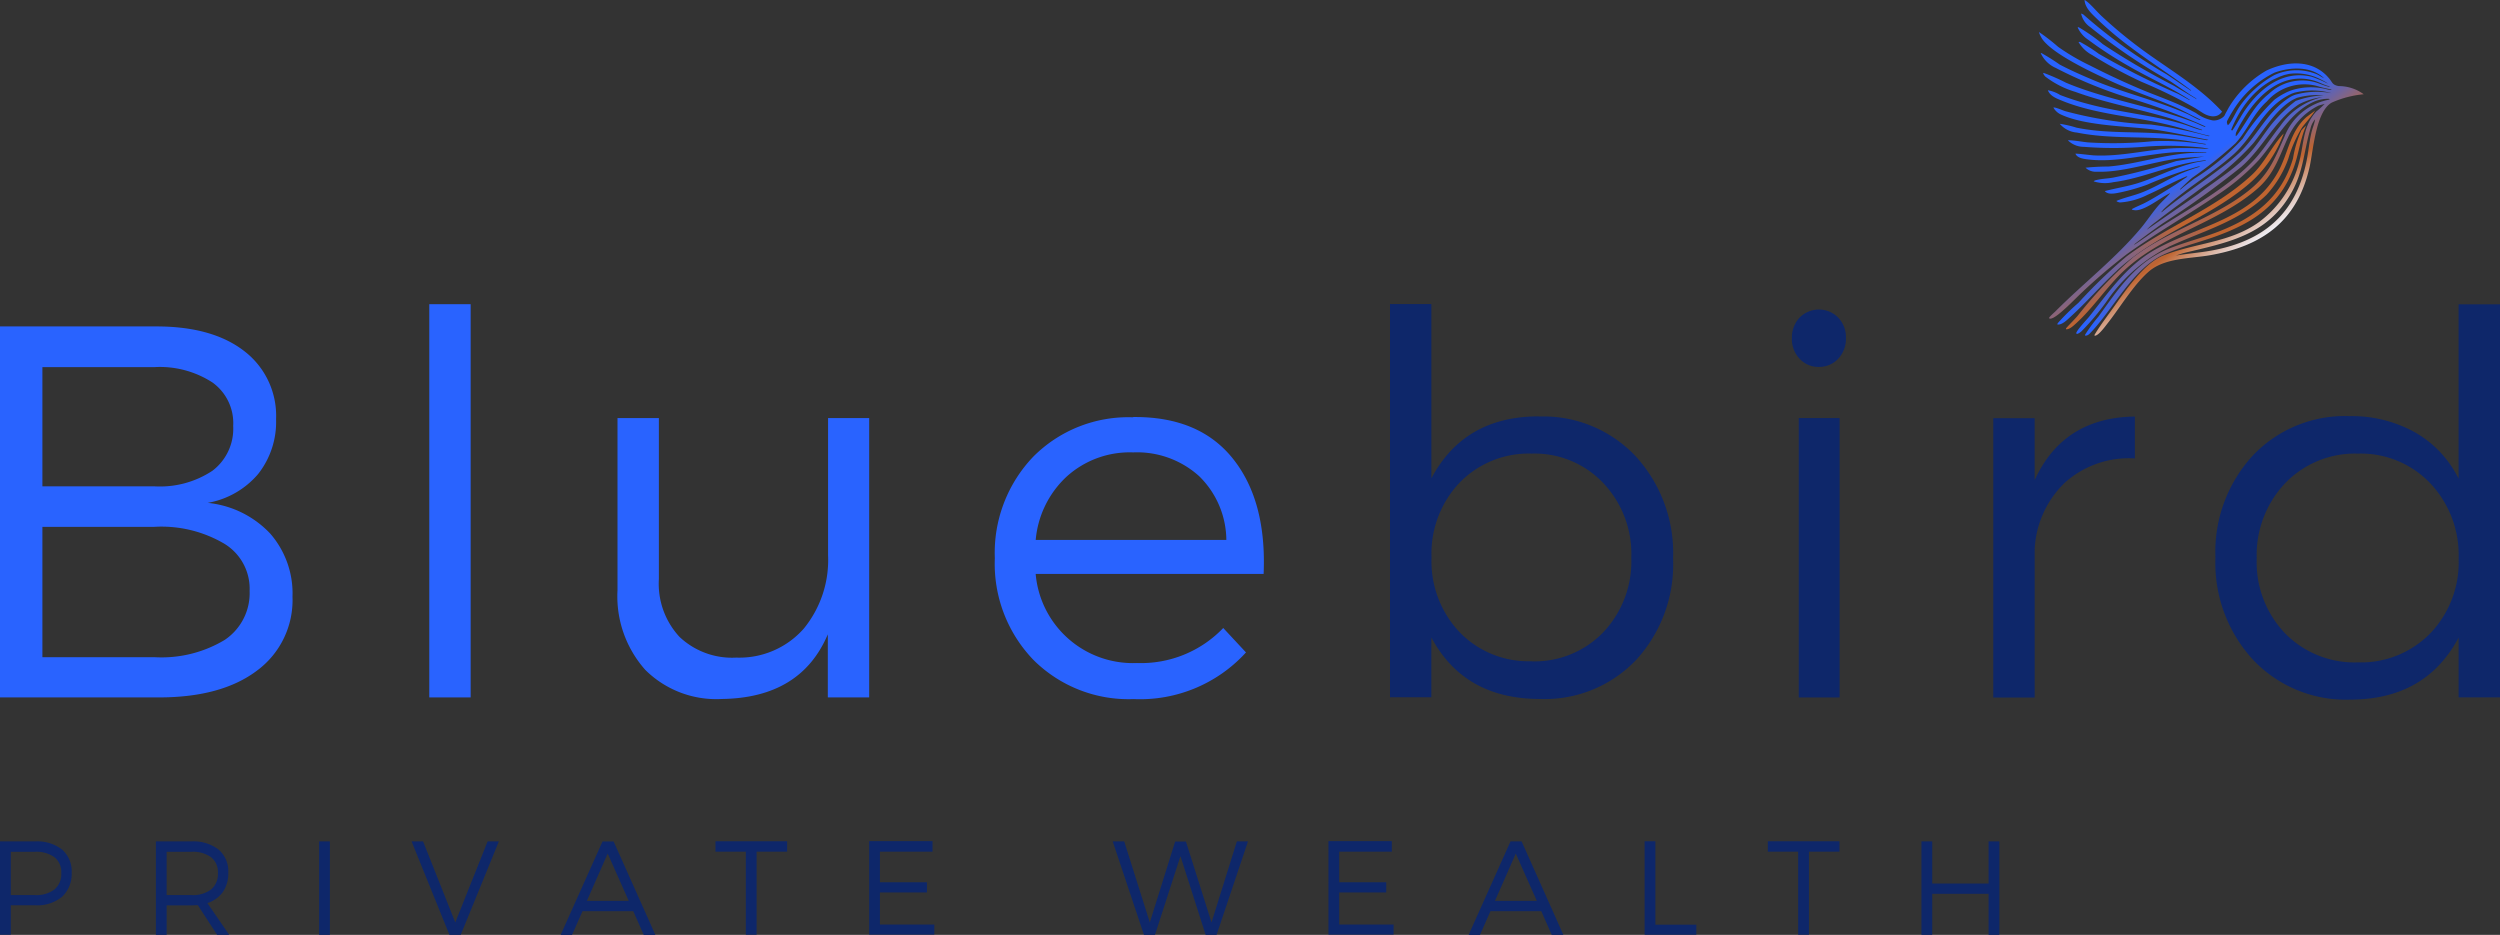 <?xml version="1.0" encoding="UTF-8"?> <svg xmlns="http://www.w3.org/2000/svg" xmlns:xlink="http://www.w3.org/1999/xlink" width="232" height="86.756" viewBox="0 0 232 86.756"><rect x="0" y="0" width="232" height="86.756" fill="#333333" stroke="none"/><defs><linearGradient id="b" x1=".908" x2="1.189" y1="1.475" y2="2.043" gradientUnits="objectBoundingBox"><stop offset="0" stop-color="#2963ff"></stop><stop offset=".35" stop-color="#b5855d"></stop><stop offset=".62" stop-color="#f1f5ff"></stop></linearGradient><linearGradient id="c" x1=".44" x2=".636" y1=".477" y2=".725" gradientUnits="objectBoundingBox"><stop offset="0" stop-color="#2963ff"></stop><stop offset=".55" stop-color="#bf6430"></stop><stop offset="1" stop-color="#f1f5ff"></stop></linearGradient><linearGradient id="a" x1=".006" x2=".541" y1=".927" y2=".471" gradientUnits="objectBoundingBox"><stop offset="0" stop-color="#2963ff"></stop><stop offset="1" stop-color="#bf6430"></stop></linearGradient><linearGradient xlink:href="#a" id="d" x1="-.014" x2=".542" y1=".898" y2=".47"></linearGradient><linearGradient xlink:href="#a" id="e" x1="-.014" x2=".546" y1=".901" y2=".476"></linearGradient></defs><g data-name="Group 4527" style="mix-blend-mode:normal;isolation:isolate"><path fill="#2963ff" d="M0 30.292h14.5q5.218 0 8.169 2.291a7.56 7.56 0 0 1 2.951 6.322 7.8 7.8 0 0 1-1.667 5.086 7.95 7.95 0 0 1-4.678 2.675 9.22 9.22 0 0 1 5.806 2.855 8.45 8.45 0 0 1 2.063 5.854 8.13 8.13 0 0 1-3.3 6.862q-3.293 2.483-9.093 2.483H0Zm3.935 3.779v11.06h10.376a8.8 8.8 0 0 0 5.41-1.451 4.89 4.89 0 0 0 1.919-4.151 4.64 4.64 0 0 0-1.919-4.031 8.96 8.96 0 0 0-5.41-1.428Zm0 14.815v12.1h10.376a11.37 11.37 0 0 0 6.538-1.6 5.22 5.22 0 0 0 2.315-4.546 4.89 4.89 0 0 0-2.339-4.378 11.5 11.5 0 0 0-6.514-1.571H3.935Z" data-name="Path 328757"></path><path fill="#2963ff" d="M43.677 64.72h-3.839V28.229h3.839Z" data-name="Path 328758"></path><path fill="#2963ff" d="M80.66 38.797V64.72h-3.839v-5.854q-2.5 5.9-9.837 6a9.34 9.34 0 0 1-7.1-2.7 10.26 10.26 0 0 1-2.58-7.379v-15.99h3.839v14.947a7.25 7.25 0 0 0 1.919 5.362 7.1 7.1 0 0 0 5.266 1.919 7.97 7.97 0 0 0 6.25-2.675 10.05 10.05 0 0 0 2.267-6.814V38.797h3.839Z" data-name="Path 328759"></path><path fill="#2963ff" d="M105.16 38.701c4.1-.036 7.186 1.26 9.273 3.887s3.023 6.178 2.831 10.676H96.111a9.056 9.056 0 0 0 9.393 8.265 10.56 10.56 0 0 0 8.013-3.251l2.111 2.267a13.3 13.3 0 0 1-10.424 4.331 12.5 12.5 0 0 1-9.3-3.635 12.85 12.85 0 0 1-3.584-9.44 12.9 12.9 0 0 1 3.587-9.441 12.44 12.44 0 0 1 9.253-3.635Zm-9.061 11.408h17.706a8.36 8.36 0 0 0-2.531-5.926 8.58 8.58 0 0 0-6.118-2.2 8.72 8.72 0 0 0-6.142 2.219 9.1 9.1 0 0 0-2.9 5.9Z" data-name="Path 328760"></path><path fill="#0e276a" d="M142.823 38.653a11.75 11.75 0 0 1 8.973 3.695 13.29 13.29 0 0 1 3.466 9.489 13.12 13.12 0 0 1-3.419 9.393 11.7 11.7 0 0 1-8.925 3.635q-7.036 0-10.089-5.71v5.554h-3.837V28.217h3.839v16.18q3.041-5.758 9.981-5.758Zm-.684 22.72a8.85 8.85 0 0 0 6.646-2.7 9.57 9.57 0 0 0 2.6-6.934 9.55 9.55 0 0 0-2.6-6.91 8.77 8.77 0 0 0-6.646-2.735 8.94 8.94 0 0 0-6.694 2.7 9.57 9.57 0 0 0-2.6 6.934 9.57 9.57 0 0 0 2.6 6.934 8.9 8.9 0 0 0 6.694 2.7Z" data-name="Path 328761"></path><path fill="#0e276a" d="M166.995 29.481a2.52 2.52 0 0 1 3.6 0 2.64 2.64 0 0 1 .708 1.9 2.7 2.7 0 0 1-.708 1.9 2.4 2.4 0 0 1-1.8.768 2.35 2.35 0 0 1-1.8-.768 2.64 2.64 0 0 1-.708-1.9 2.7 2.7 0 0 1 .708-1.9m3.719 35.244h-3.791V38.798h3.791Z" data-name="Path 328762"></path><path fill="#0e276a" d="M188.815 38.797v5.758q2.663-5.812 9.3-5.9v3.887a8.9 8.9 0 0 0-6.49 2.243 9.18 9.18 0 0 0-2.807 6.178v13.77h-3.842V38.809h3.839Z" data-name="Path 328763"></path><path fill="#0e276a" d="M232 28.229V64.72h-3.839v-5.554q-3.059 5.758-10.077 5.758a11.84 11.84 0 0 1-9-3.695 13.25 13.25 0 0 1-3.491-9.489 13.2 13.2 0 0 1 3.467-9.465 11.78 11.78 0 0 1 8.973-3.659 12.1 12.1 0 0 1 6.07 1.5 10.06 10.06 0 0 1 4.055 4.307V28.241h3.839ZM218.816 61.47a9 9 0 0 0 6.718-2.7 9.53 9.53 0 0 0 2.627-6.934 9.7 9.7 0 0 0-2.627-6.982 8.9 8.9 0 0 0-6.718-2.759 9 9 0 0 0-6.766 2.759 9.7 9.7 0 0 0-2.627 6.982 9.53 9.53 0 0 0 2.627 6.934 9.03 9.03 0 0 0 6.766 2.7" data-name="Path 328764"></path></g><g fill="#0e276a" data-name="Group 4528" style="mix-blend-mode:normal;isolation:isolate"><path d="M0 78.084h3.263a3.74 3.74 0 0 1 2.5.756 2.68 2.68 0 0 1 .888 2.147 2.9 2.9 0 0 1-.888 2.231 3.62 3.62 0 0 1-2.5.792H1v2.735H0v-8.673Zm1 .948v4.03h2.227a2.8 2.8 0 0 0 1.823-.516 1.86 1.86 0 0 0 .636-1.523 1.75 1.75 0 0 0-.636-1.475 2.87 2.87 0 0 0-1.823-.5H1Z" data-name="Path 328765"></path><path d="m20.153 86.757-1.799-2.763c-.252.012-.444.024-.588.024h-2.3v2.735h-1v-8.669h3.3a3.8 3.8 0 0 1 2.519.756 2.65 2.65 0 0 1 .9 2.147 3.05 3.05 0 0 1-.5 1.787 2.8 2.8 0 0 1-1.44 1.032l2.027 2.951h-1.131Zm-4.69-3.695h2.3a2.8 2.8 0 0 0 1.823-.516 1.86 1.86 0 0 0 .636-1.523 1.75 1.75 0 0 0-.636-1.475 2.87 2.87 0 0 0-1.823-.5h-2.3v4.026Z" data-name="Path 328766"></path><path d="M30.614 86.757h-1v-8.673h1Z" data-name="Path 328767"></path><path d="M42.741 86.757H41.71l-3.515-8.673h1.068l2.987 7.521 3-7.521h1.044l-3.539 8.673Z" data-name="Path 328768"></path><path d="M58.78 84.562h-4.724l-.972 2.2h-1.058l3.887-8.673h1.032l3.875 8.673h-1.08l-.972-2.2Zm-.432-.96-1.955-4.391-1.931 4.391Z" data-name="Path 328769"></path><path d="M73.047 79.032h-2.835v7.713h-1v-7.713h-2.815v-.96h6.65Z" data-name="Path 328770"></path><path d="M86.55 79.032h-4.894v2.843h4.364v.948h-4.364v2.975h5.05v.936H80.66V78.06h5.878v.96Z" data-name="Path 328771"></path><path d="M112.905 86.757h-1.02l-2.339-7.305-2.366 7.305h-1.02l-2.9-8.673h1.068l2.375 7.521 2.351-7.511h1l2.375 7.509 2.351-7.519h1.032l-2.915 8.673Z" data-name="Path 328772"></path><path d="M129.171 79.032h-4.894v2.843h4.367v.948h-4.367v2.975h5.05v.936h-6.046V78.06h5.878v.96Z" data-name="Path 328773"></path><path d="M143.039 84.562h-4.726l-.972 2.2h-1.056l3.89-8.678h1.032l3.875 8.673h-1.08l-.972-2.2Zm-.42-.96-1.955-4.391-1.931 4.391Z" data-name="Path 328774"></path><path d="M153.619 85.809h3.8v.936h-4.8v-8.673h1v7.725Z" data-name="Path 328775"></path><path d="M170.701 79.032h-2.831v7.713h-1v-7.713h-2.815v-.96h6.646Z" data-name="Path 328776"></path><path d="M185.541 86.757h-1v-3.815h-5.23v3.815h-1v-8.673h1v3.91h5.23v-3.91h1Z" data-name="Path 328777"></path></g><path fill="url(#b)" d="M161.749 3.719a36 36 0 0 0 3.671 2.387c1.871 1.092 3.887 1.967 5.71 3.155-.024.048-.1 0-.12-.024-.348-.18-.672-.384-1.02-.552a74 74 0 0 1-7.305-3.695 14 14 0 0 0-1.739-1.1c-.036 0-.12-.012-.132.024a3.2 3.2 0 0 0 1.272 1.2 41 41 0 0 0 4.582 2.483 45 45 0 0 1 4.966 2.435c.264.168.6.384.78.492.324.192 1.2.576 1.715-.168-2.315-2.519-5.362-4.163-8.049-6.226a42 42 0 0 1-3.143-2.651c-.432-.408-.864-.936-1.308-1.308-.036-.024-.24-.192-.264-.168.048.78.768 1.356 1.284 1.871a31 31 0 0 0 3.071 2.567c1.811 1.368 3.743 2.579 5.542 3.947-.036.06-.084-.012-.12-.036-.732-.48-1.439-.984-2.171-1.463a47.4 47.4 0 0 1-7.725-5.554l-.2-.084a2 2 0 0 0 .828 1.248 54 54 0 0 0 7.425 5.026c.8.516 1.559 1.092 2.387 1.583l.1.108-2.156-1.274a67 67 0 0 1-6.561-3.842 17 17 0 0 0-2.219-1.559c-.048-.012-.144-.048-.108.036a2.7 2.7 0 0 0 .972 1.116Z" data-name="Path 328778" transform="translate(32.08 .002)"></path><path fill="url(#c)" d="M185.593 7.5c-.66-.12-.588-.312-.96-.756-1.488-1.751-3.851-1.607-5.782-.7a9.8 9.8 0 0 0-3.467 3.371c-.1.168-.18.336-.276.5-.156.276-.12.3-.252.42a1.38 1.38 0 0 1-.96.348 3.8 3.8 0 0 1-1.583-.684c-.1-.06-.2-.108-.312-.168l-.384-.2c-.048-.024-.108-.048-.156-.072-1.3-.648-2.675-1.116-4.019-1.667a70 70 0 0 1-4.978-2.315 20 20 0 0 1-2.951-1.727 19 19 0 0 0-1.763-1.368c-.048.06.2.5.252.588.948 1.44 4.738 3.191 6.382 3.947 1.919.888 3.935 1.547 5.878 2.375.84.36 1.619.816 2.447 1.2 0 .072-.084.036-.108.024-.372-.132-.816-.42-1.212-.588-2.771-1.212-5.806-1.907-8.613-3.095-1-.42-2.171-.936-3.119-1.44a19 19 0 0 0-1.7-1.068c-.024 0-.06 0-.06.012a2.76 2.76 0 0 0 1.392 1.368 41.6 41.6 0 0 0 7.483 2.995 55 55 0 0 1 6.406 2.435c0 .072-.084.036-.108.024-.348-.132-.708-.324-1.08-.456-3.815-1.451-7.965-2.039-11.744-3.623a19 19 0 0 0-2.075-.912c-.132 0 .084.264.132.324a8.6 8.6 0 0 0 2.819 1.44c2.855 1.044 5.878 1.571 8.769 2.447 1.008.312 1.991.744 2.987 1.068 0 .072-.072.024-.108.024-.552-.132-1.164-.4-1.715-.564-2.879-.852-5.854-1.068-8.769-1.859a24 24 0 0 1-2.579-.828 3.2 3.2 0 0 0-1.152-.444c.24.6.912.8 1.464 1.032 3.143 1.236 6.562 1.392 9.813 2.2 1.26.312 2.5.72 3.755 1.008l-.12.024a42 42 0 0 0-5.326-1.08 37.5 37.5 0 0 1-7.989-1.248c-.156-.048-.984-.408-1.08-.324a1.56 1.56 0 0 0 .768.672c2.063.936 5.494 1.044 7.773 1.272 1.979.2 3.9.684 5.854 1.044l-.168.036c-1.032-.18-2.075-.384-3.119-.516-2.975-.36-6-.036-8.961-.648a10.5 10.5 0 0 0-1.559-.36 2.33 2.33 0 0 0 1.6.816c3.275.66 6.6.264 9.933.732.7.1 1.392.228 2.075.336l-.132.036a22.7 22.7 0 0 0-4.858-.3 37 37 0 0 1-5.986.108c-.624-.06-1.26-.2-1.883-.2a2.1 2.1 0 0 0 1.511.612 35 35 0 0 0 5.914-.036 28.4 28.4 0 0 1 5.05.108c.192.024.384.072.576.1 0 .036-.132.024-.168.024a26 26 0 0 0-2.879-.072c-2.531.1-4.966.792-7.521.672-.228 0-1.7-.2-1.775-.156.168.384.7.468 1.068.516 2.807.372 5.746-.576 8.553-.672.84-.024 1.691 0 2.531.036 0 .06-.084.036-.132.036-.336.012-.672-.012-1.008 0-2.711.108-5.278 1.056-7.965 1.272a21 21 0 0 0-2.111.108 1.37 1.37 0 0 0 1.068.372c2.315.084 5-.852 7.293-1.188.876-.132 1.787-.156 2.663-.228l-2.615.432a52 52 0 0 1-5.866 1.535c-.492.084-1.032.1-1.511.216-.036 0-.3.084-.264.132a3.44 3.44 0 0 0 1.811.072c2.567-.324 5.014-1.487 7.605-1.9.252-.036.564-.1.816-.12.036 0 .168-.036.168.036-2.279.24-4.283 1.463-6.43 2.111-.972.288-1.979.444-2.951.7.3.372.972.216 1.392.132a18 18 0 0 0 2.555-.732 37 37 0 0 1 4.714-1.679c.036 0 .168-.048.156.024a16 16 0 0 0-1.667.588c-1.2.516-2.351 1.248-3.563 1.739-.816.336-1.691.5-2.507.84.048.084.24.132.324.144a6.6 6.6 0 0 0 2.543-.7c1.14-.5 2.243-1.128 3.395-1.619.06-.024.288-.156.324-.072-.372.228-.72.492-1.092.732-.84.528-1.8 1.128-2.663 1.6-.456.252-.936.42-1.392.672-.06.084.264.108.3.108.852.06 2.315-1.128 3.107-1.523.036-.012.1-.084.12-.024-.324.36-.708.708-1.032 1.068-.612.7-1.116 1.487-1.7 2.183-2.375 2.819-5.314 5.086-7.905 7.689-.1.1-.6.528-.576.612s.168.06.228.036c.636-.168 2.267-1.907 2.843-2.435a52 52 0 0 1 4.139-3.527c2.723-1.967 5.662-3.623 8.433-5.518a20.4 20.4 0 0 0 3.784-3.182c1.655-1.871 2.819-4.45 5.218-5.482a3.5 3.5 0 0 1 1.332-.24l.06.072a5.54 5.54 0 0 0-4.2 3.455c-.972 2.207-1.487 3.587-3.479 5.122-3.239 2.507-7.4 3.611-10.616 6.106a40.5 40.5 0 0 0-5.074 5.362c-.348.408-.744.78-1.1 1.188v.084c.312.036.7-.336.912-.528 1.452-1.3 2.723-3.167 4.127-4.582 3.695-3.695 8.865-4.582 12.716-7.929 1.667-1.451 2.063-3.143 2.963-5a5.96 5.96 0 0 1 2.735-2.723l.552-.156a7 7 0 0 1-.768.7c-1.284 1.38-1.14 3-1.607 4.714a9.94 9.94 0 0 1-3.719 5.554c-2.651 1.919-5.986 1.943-8.889 3.107-1.8.732-3.515 3.263-4.63 4.834-.5.708-1.188 1.607-1.631 2.339-.06.1-.216.3-.036.264.324-.06.888-.828 1.1-1.1 1.176-1.487 2.447-3.623 3.839-4.834 1.464-1.284 3.815-1.212 5.65-1.523 4.942-.852 8.181-3.2 9.3-8.241.336-1.511.564-5.086 2.039-5.926a9.4 9.4 0 0 1 2.975-.78 3.9 3.9 0 0 0-2.327-.756ZM183 11.883c-.192.84-.264 1.739-.444 2.591-1.008 4.918-4.019 7.425-8.877 8.289-1.08.192-2.183.276-3.263.456l.66-.216c4.127-1 7.833-1.607 10.1-5.65 1.116-1.991 1.14-3.851 1.751-5.914a1.96 1.96 0 0 1 .432-.864c-.072.444-.264.864-.36 1.3Zm1.7-4.366c0 .072-.072.024-.108.024-.48-.108-.936-.348-1.415-.456a4.49 4.49 0 0 0-4.115 1.128c-1.344 1.08-1.883 2.339-2.831 3.671-.024.036-.192.288-.24.228a1.1 1.1 0 0 1 .024-.288 9 9 0 0 1 .6-1.116c1.4-2.387 3.731-4.63 6.742-3.695.456.144.876.4 1.344.5Zm-.108-.228a11.6 11.6 0 0 0-1.535-.66c-2.627-.648-4.738 1.008-6.166 3.035-.444.636-.768 1.332-1.224 1.955l-.1-.06a10.7 10.7 0 0 1 1.02-1.967 8.6 8.6 0 0 1 1.847-2.039 8 8 0 0 1 1.02-.66l.672-.3c.12-.036.288-.108.42-.144.156-.036.3-.072.456-.1a4.98 4.98 0 0 1 3.047.612 2.7 2.7 0 0 1 .528.324Zm-9.4 3.443a10 10 0 0 1 .528-.936 9.33 9.33 0 0 1 3.863-3.551c1.475-.54 3.407-.624 4.606.516-.264-.12-.492-.3-.768-.408a4.94 4.94 0 0 0-3.851.12 9.6 9.6 0 0 0-3.191 2.867c-.348.5-.612 1.152-.96 1.619-.024.036-.144.168-.168.156-.048-.144-.108-.216-.06-.372Zm4.954.432c-.72.888-1.344 1.871-2.075 2.747-2.207 2.615-6.022 4.738-8.913 6.562-.876.552-1.691 1.176-2.567 1.739-.048-.012.048-.084.06-.1a77 77 0 0 1 2.567-1.883 84 84 0 0 0 7.305-5.254c2.075-1.835 3.059-4.307 5.35-5.806a6.5 6.5 0 0 1 2.171-.66 6.64 6.64 0 0 0-3.9 2.651Zm1.416-2.3a13 13 0 0 0-2.315 2.255c-.552.708-1.044 1.475-1.607 2.171-1.415 1.739-3.395 2.879-5.146 4.235l-4.762 3.3a5.2 5.2 0 0 1 .828-.72c1.463-1.14 2.975-2.207 4.462-3.323a24 24 0 0 0 4.606-3.995c1.044-1.32 2.087-3.059 3.551-3.959.156-.1.312-.156.468-.24a7 7 0 0 1 2.507-.24 8.8 8.8 0 0 0-2.591.516Zm.048-.6a2.6 2.6 0 0 0-.6.264c-.132.084-.276.18-.336.228-1.859 1.344-2.663 3.275-4.235 4.822a19 19 0 0 1-1.859 1.547c-1.787 1.368-3.683 2.6-5.422 4.043l-.108.036c.12-.1.192-.24.3-.336 1.967-1.847 4.342-3.2 6.358-4.966 1.967-1.727 2.747-4.247 5.122-5.53.108-.06.216-.108.324-.168.012 0 .06-.024.1-.036a2 2 0 0 0 .168-.06 6.7 6.7 0 0 1 3.275-.012l.216.06a7.4 7.4 0 0 0-3.287.108Zm3.155-.42a2 2 0 0 1-.24-.036 5.97 5.97 0 0 0-3.2.024 5 5 0 0 0-.54.2c-.108.048-.2.1-.312.156a6 6 0 0 0-.9.576 20 20 0 0 0-2.939 3.611 22 22 0 0 1-4.462 3.695c-.444.324-.888.66-1.3 1.02l-.06-.024c.372-.36.744-.732 1.14-1.068a38 38 0 0 0 4.019-3.2c1.116-1.224 1.631-2.723 2.915-3.887a4.6 4.6 0 0 1 4.644-1.431 12 12 0 0 0 1.344.324c0 .072-.084.036-.132.036Z" data-name="Path 328779" transform="translate(31.484 .499)"></path><path fill="url(#a)" d="M164.666 23.06c3.623-3.371 8.505-4.87 12.188-7.989a11.3 11.3 0 0 0 3.311-4.75c-1.128 1.2-1.739 2.7-2.951 3.839-3.371 3.155-7.989 4.822-11.66 7.593a48 48 0 0 0-4.438 4.283 21 21 0 0 0-1.883 1.847c-.036.048-.084.1-.072.168.42.06.888-.408 1.2-.7 1.511-1.368 2.831-2.915 4.319-4.295Z" data-name="Path 328780" transform="translate(31.766 2.062)"></path><path fill="url(#d)" d="M169.149 21.218c3.191-1.5 6.49-2.3 9.117-4.834A9.9 9.9 0 0 0 180.305 13a11.6 11.6 0 0 1 1.272-2.879c.4-.528.864-1.02 1.212-1.571l-.8.6c-1.535 1.356-1.679 3.287-2.591 5-2.375 4.45-7.437 5.074-11.432 7.293-2.639 1.463-4.342 3.971-6.178 6.274-.18.216-1.2 1.3-1.164 1.5.036.18.408-.12.468-.168a23 23 0 0 0 2.6-3.155 15.3 15.3 0 0 1 5.47-4.666Z" data-name="Path 328781" transform="translate(32.057 1.709)"></path><path fill="url(#e)" d="M181.346 10.236a10 10 0 0 0-.744 2.519c-1.092 3.671-3.611 5.53-7.054 6.85-1.488.564-3.035.948-4.51 1.547-3.071 1.26-4.654 3.743-6.514 6.31a14 14 0 0 0-1.188 1.607c-.024.048-.048.072-.036.132.252.036.42-.168.576-.336 2.087-2.207 3.851-5.854 6.694-7.174 1.6-.744 3.395-1.152 5.038-1.763 3.311-1.224 5.758-2.831 7.042-6.274.48-1.284.612-2.675 1.164-3.935a4 4 0 0 0-.48.5Z" data-name="Path 328782" transform="translate(32.193 1.942)"></path></svg> 